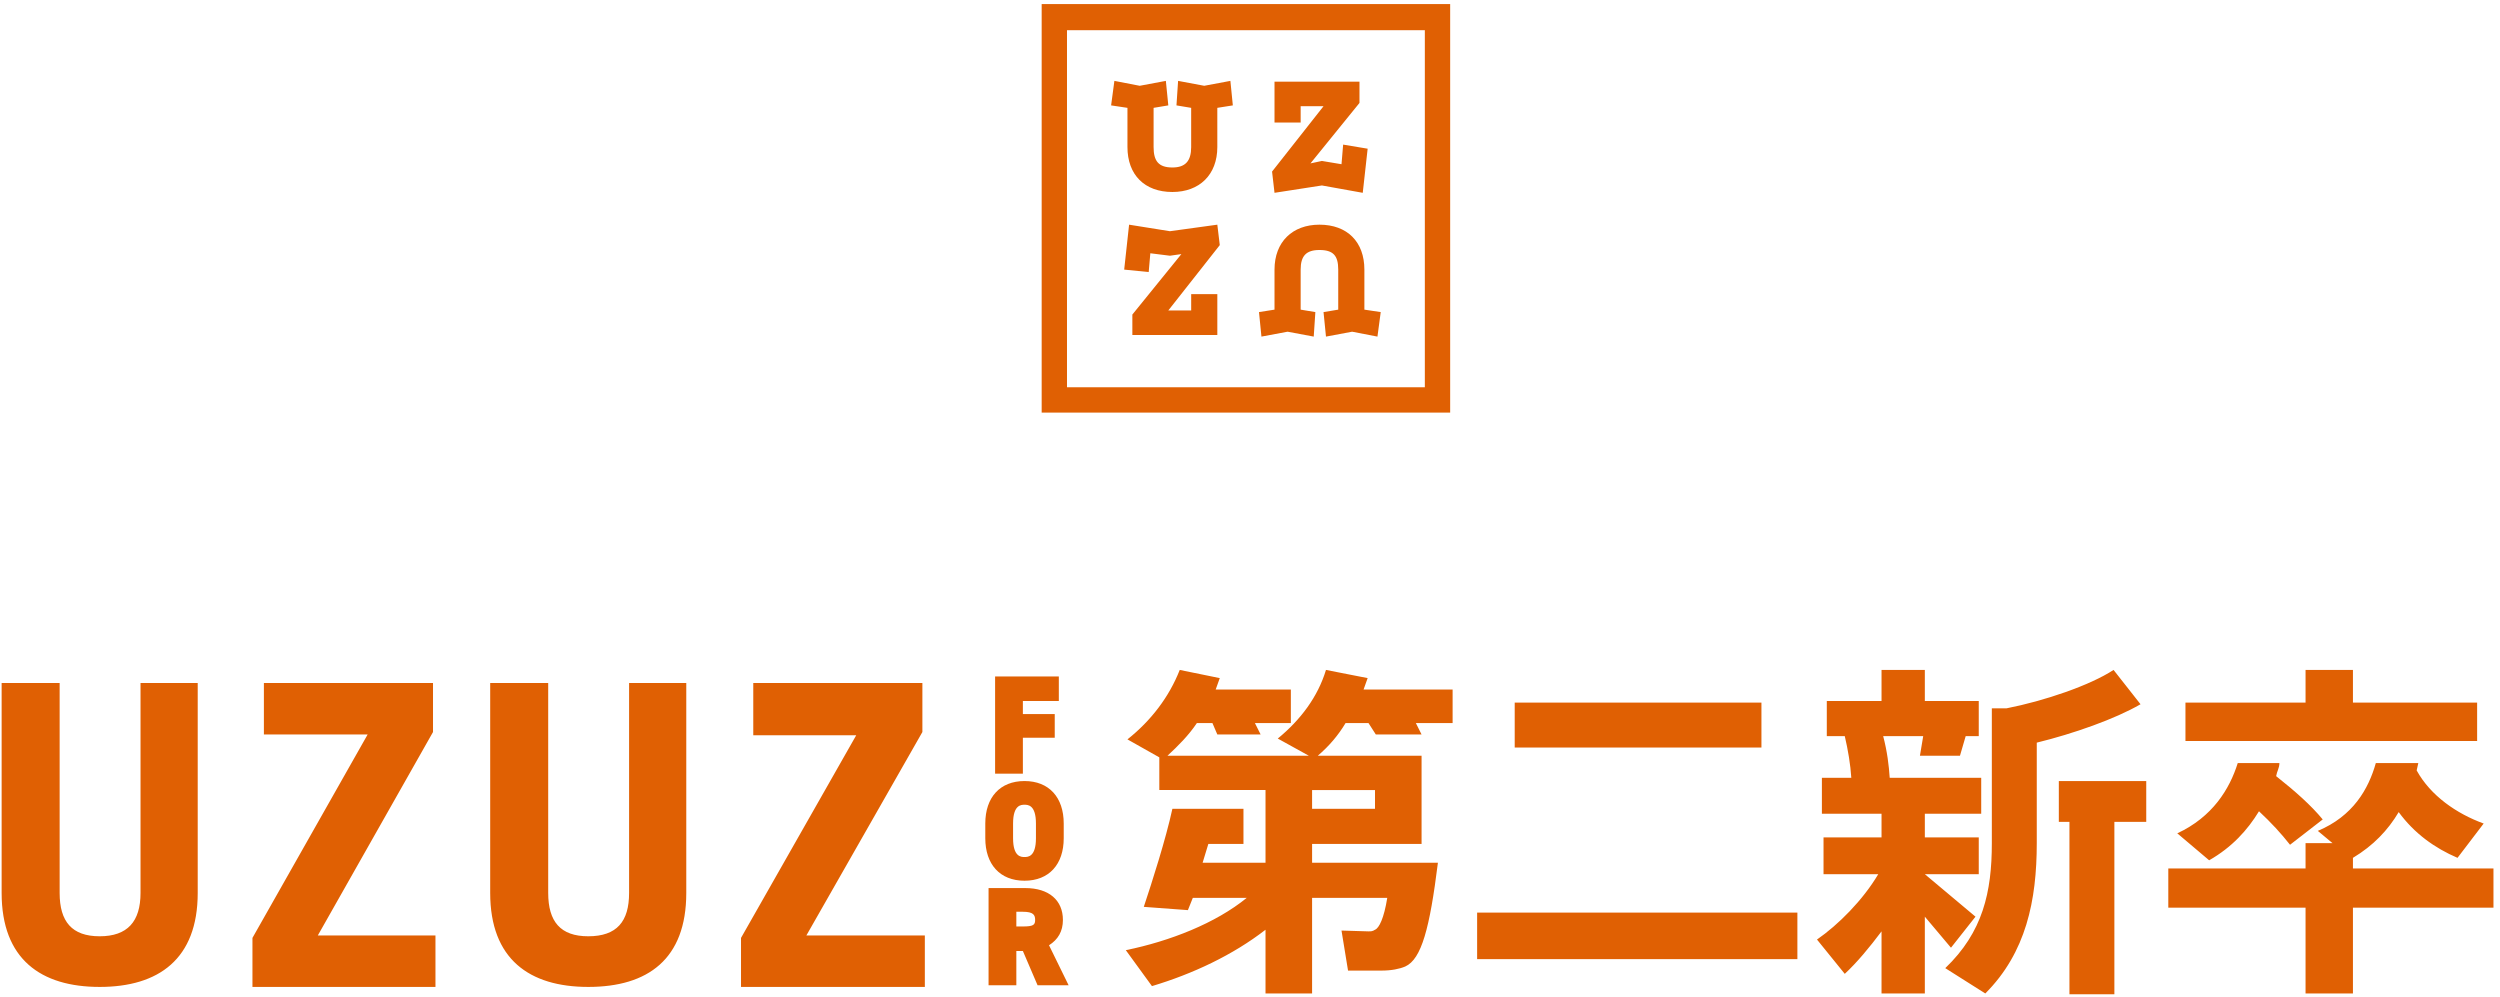 <svg xmlns="http://www.w3.org/2000/svg" width="306" height="122"><path fill-rule="evenodd" fill="#E06003" d="M127.5 50.5V.5h50v50h-50zm46.9-46.8h-43.8v43.7h43.8V3.7zm-34.9 6.8l3.2-.6.3 3-1.8.3V18c0 1.7.6 2.5 2.3 2.5 1.6 0 2.3-.8 2.3-2.5v-4.8l-1.8-.3.2-3 3.2.6 3.2-.6.3 3-1.9.3V18c0 3.4-2.2 5.5-5.5 5.5-3.4 0-5.5-2.1-5.5-5.5v-4.8l-2-.3.4-3 3.1.6zm1.3 20.5l-.2 2.3-3-.3.6-5.5 5 .8 5.8-.8.3 2.5-6.3 8h2.8v-2h3.2v5h-10.4v-2.5l6-7.4-1.4.2-2.4-.3zm15.2 2c0-3.4 2.2-5.5 5.5-5.5 3.4 0 5.5 2.1 5.5 5.5v4.9l2 .3-.4 3-3.1-.6-3.2.6-.3-3 1.8-.3V33c0-1.7-.6-2.4-2.3-2.4-1.6 0-2.3.7-2.3 2.4v4.9l1.8.3-.2 3-3.2-.6-3.2.6-.3-3 1.9-.3V33zm8.2-12.9l.2-2.4 3 .5-.6 5.4-5-.9-5.8.9-.3-2.6 6.3-8h-2.8v2H156v-5h10.4v2.6l-6 7.4 1.4-.3 2.4.4zM305.2 106.3v4.8H288v10.5h-5.8v-10.5h-16.8v-4.8h16.8v-3.1h3.3l-1.8-1.5c4.3-1.8 6.2-5.1 7.1-8.3h5.2l-.2.9c1.7 3.1 4.9 5.3 8.2 6.5l-3.2 4.2c-2.8-1.2-5.3-3-7.2-5.6-1.3 2.2-3.1 4.1-5.6 5.6v1.3h17.2zM267.5 86h14.7v-4h5.8v4h15.2v4.7h-35.7V86zm12.8 17.4c-1.1-1.4-2.3-2.7-3.8-4.1-1.4 2.3-3.3 4.4-6.1 6l-3.9-3.3c4.3-2 6.4-5.4 7.4-8.6h5.1c0 .6-.3 1-.4 1.6 2.4 1.9 4.3 3.6 5.7 5.3l-4 3.1zm-21.5 18.3h-5.5v-21.1H252v-5h10.7v5h-3.9v21.1zm-9.5-27v8.5c0 7-1.3 13.4-6.3 18.4l-4.9-3.1c4.6-4.4 5.7-9.3 5.7-15.3V86.7h1.8c4.6-.9 10.2-2.8 13.1-4.7l3.3 4.2c-3.1 1.8-8.2 3.6-12.7 4.7v3.8zm-13.7 7.8h6.6v4.5h-6.6l6.2 5.2-3 3.8-3.2-3.8v9.4h-5.3V114c-1.5 2-3 3.8-4.5 5.2l-3.4-4.2c2.6-1.8 5.6-4.8 7.5-8h-6.7v-4.5h7.1v-2.9H223v-4.4h3.6c-.1-1.6-.4-3.4-.8-5.1h-2.2v-4.3h6.7V82h5.3v3.8h6.6v4.3h-1.6l-.7 2.4H235l.4-2.4h-4.9c.5 1.9.7 3.6.8 5.1h11.2v4.4h-6.9v2.9zm-54.8 9.2H220v5.7h-39.2v-5.7zm4.6-25.7h30.2v5.5h-30.2V86zM174 89.9h-5.6l-.9-1.4h-2.8c-.9 1.5-2 2.8-3.4 4H174v10.8h-13.4v2.3H176c-1 8-2 11.8-4 12.7-.7.3-1.7.5-2.9.5H165l-.8-4.9 3.3.1c.3 0 .5 0 .8-.2.5-.2 1.1-1.4 1.5-3.9h-9.2v11.7h-5.7v-7.8c-4 3.1-8.9 5.4-13.9 6.9l-3.2-4.4c5.4-1.1 11-3.3 14.8-6.4H146l-.6 1.5-5.4-.4c1-3 2.7-8.3 3.5-12h8.7v4.3h-4.3l-.7 2.3h7.7V96.7h-13v-4l-3.9-2.2c2.9-2.3 5.1-5.2 6.4-8.5l4.9 1-.5 1.4h9.2v4.1h-4.4l.7 1.4H149l-.6-1.4h-1.9c-1 1.5-2.3 2.8-3.6 4h17.3l-3.8-2.1c2.8-2.3 4.9-5.1 5.9-8.4l5.1 1-.5 1.4h10.9v4.1h-4.5l.7 1.4zM160.6 99h7.7v-2.3h-7.7V99zm-35.4 17.4h-.8v4.2H121v-11.9h4.5c2.9 0 4.6 1.5 4.6 3.9 0 1.4-.6 2.4-1.7 3.1l2.4 4.9H127l-1.8-4.2zm0-4.8h-.8v1.8h.8c1.3 0 1.5-.2 1.5-.8 0-.6-.2-1-1.5-1zm.2-3.8c-3 0-4.8-2-4.8-5.2v-1.8c0-3.2 1.8-5.2 4.8-5.2s4.8 2 4.8 5.2v1.8c0 3.2-1.8 5.2-4.8 5.2zm1.4-7c0-2.3-1-2.3-1.4-2.3-.4 0-1.4 0-1.4 2.3v1.8c0 2.3 1 2.3 1.4 2.3.4 0 1.4 0 1.4-2.3v-1.8zm-1.6-13.4h3.9v2.9h-3.9v4.4h-3.4V82.8h7.8v3h-4.4v1.6zm-34.5 27.4L104.8 90H92.2v-6.4h20.7v6l-14.2 24.9h14.5v6.3H90.7v-6zm-18.7 6c-7.2 0-12-3.4-12-11.5V83.6h7.1v25.7c0 3.5 1.5 5.3 4.9 5.3 3.5 0 5-1.8 5-5.3V83.6h7v25.7c0 8.1-4.7 11.5-12 11.5zm-41.1-6L45 89.9H32.3v-6.3H53v6l-14.1 24.9h14.4v6.3H30.9v-6zm-18.7 6c-7.2 0-12-3.4-12-11.5V83.6h7.1v25.7c0 3.5 1.5 5.3 4.9 5.3 3.4 0 5-1.8 5-5.3V83.6h7v25.7c0 8.1-4.8 11.5-12 11.5z"/></svg>
